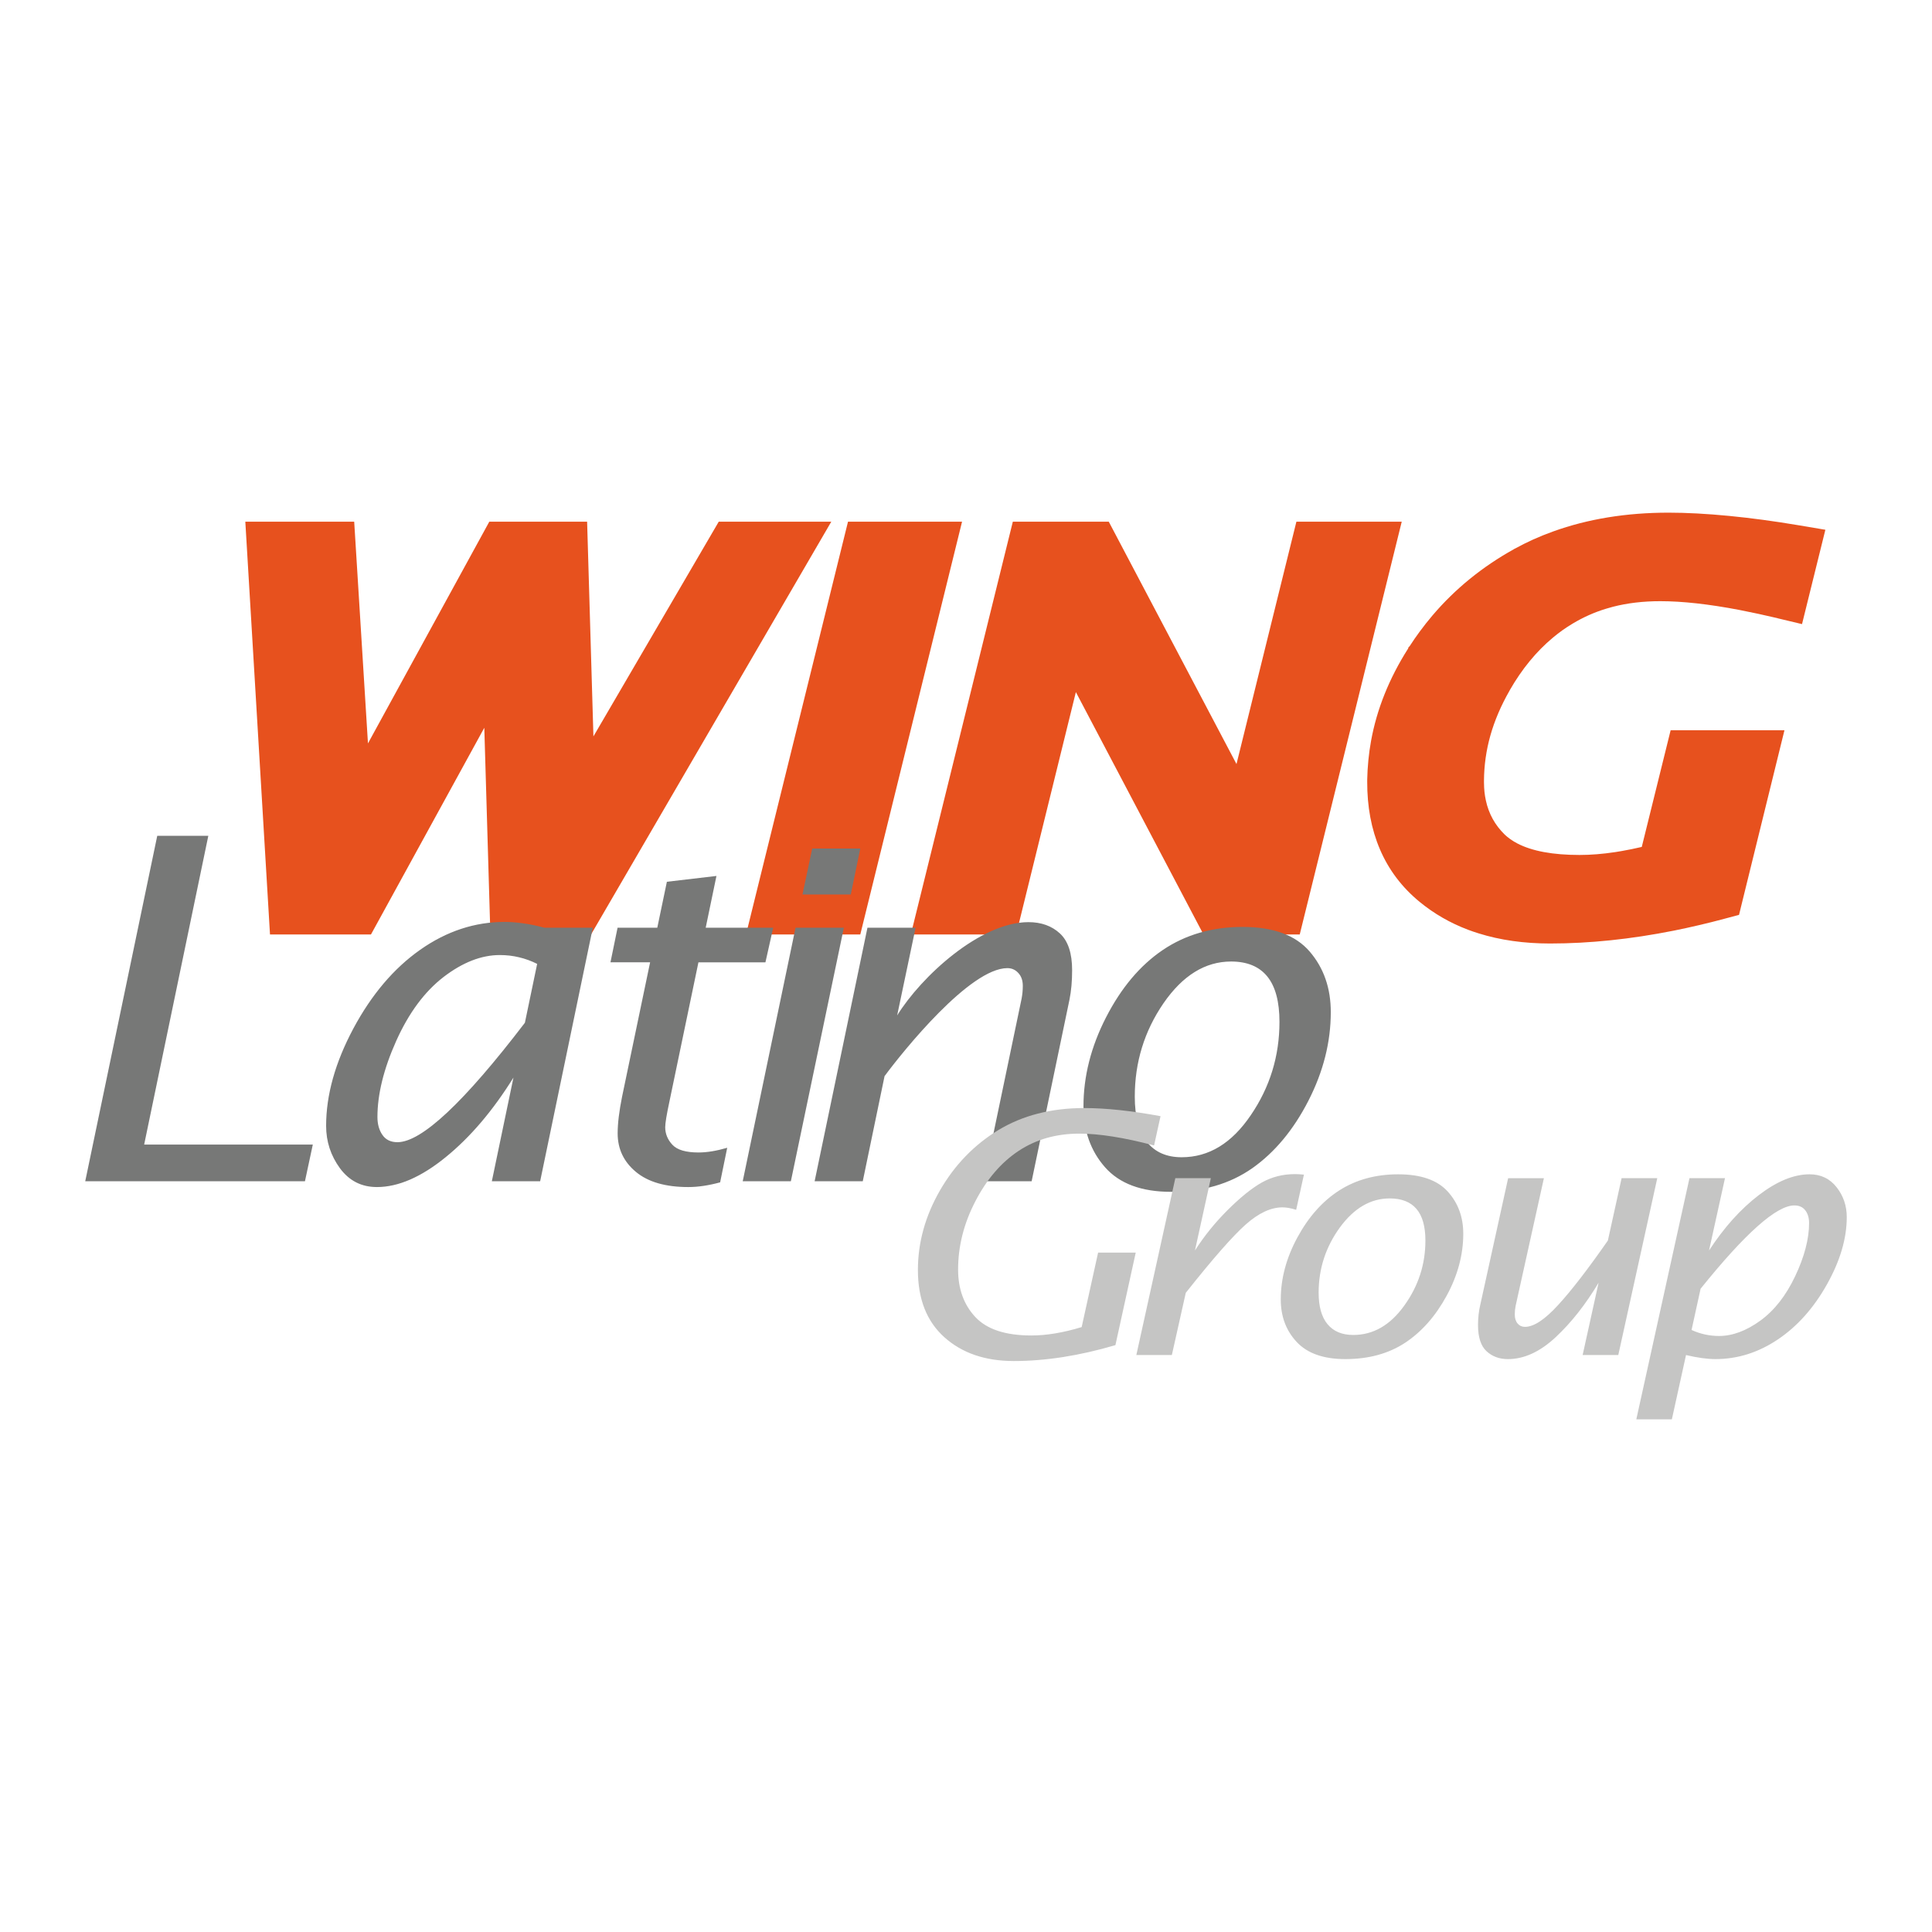 <?xml version="1.0" encoding="utf-8"?>
<!-- Generator: Adobe Illustrator 12.0.0, SVG Export Plug-In . SVG Version: 6.00 Build 51448)  -->
<!DOCTYPE svg PUBLIC "-//W3C//DTD SVG 1.1//EN" "http://www.w3.org/Graphics/SVG/1.1/DTD/svg11.dtd">
<svg  version="1.1" id="Calque_1" xmlns:x="http://ns.adobe.com/Extensibility/1.0/" xmlns:i="http://ns.adobe.com/AdobeIllustrator/10.0/" xmlns:graph="http://ns.adobe.com/Graphs/1.0/"
	 xmlns="http://www.w3.org/2000/svg" xmlns:xlink="http://www.w3.org/1999/xlink" xmlns:a="http://ns.adobe.com/AdobeSVGViewerExtensions/3.0/"
	 width="192.755" height="192.756" viewBox="0 0 192.755 192.756"
	 style="overflow:visible;enable-background:new 0 0 192.755 192.756;" xml:space="preserve">
<g>
	<polygon style="fill-rule:evenodd;clip-rule:evenodd;fill:#FFFFFF;" points="0,0 192.755,0 192.755,192.756 0,192.756 0,0 	"/>
	<path style="fill:#E7511E;" d="M172.066,91.66c-0.854,0.229-1.706,0.443-2.555,0.641c-0.892,0.209-1.729,0.392-2.513,0.548
		c-4.301,0.856-8.418,1.284-12.343,1.284h-0.005c-2.602,0-4.979-0.338-7.132-1.012c-0.38-0.118-0.733-0.24-1.06-0.363
		c-1.775-0.672-3.381-1.597-4.815-2.773c-1.771-1.452-3.094-3.203-3.97-5.252c-0.857-2.007-1.279-4.263-1.267-6.769
		c0-0.085,0.001-0.159,0.002-0.219c0.009-0.576,0.047-1.216,0.115-1.918c0.061-0.629,0.149-1.263,0.265-1.902
		c0.575-3.171,1.808-6.244,3.694-9.212l0.029-0.059c0.04-0.06-0.149,0.092,0.142-0.207c0.327-0.505,0.66-0.987,0.998-1.444
		c0.405-0.551,0.829-1.085,1.269-1.603c2.258-2.651,4.958-4.848,8.097-6.594l-0.002-0.005c0.035-0.021,0.071-0.041,0.131-0.071
		l0.002,0.004c0.616-0.337,1.222-0.64,1.813-0.907c0.623-0.282,1.286-0.549,1.989-0.802c3.467-1.251,7.307-1.878,11.518-1.878
		c1.81,0,3.829,0.109,6.058,0.325c2.191,0.213,4.5,0.524,6.925,0.933l2.665,0.449l-0.645,2.604l-1.088,4.398l-0.596,2.41
		l-2.415-0.577l-0.009-0.002l-0.01-0.01c-0.493-0.119-1.15-0.267-1.962-0.443c-0.697-0.151-1.32-0.279-1.865-0.383
		c-3.042-0.581-5.672-0.872-7.88-0.872h-0.005c-1.705,0-3.28,0.186-4.724,0.559c-0.22,0.057-0.453,0.123-0.698,0.198
		c-1.158,0.355-2.259,0.845-3.3,1.47h-0.003l0.001,0.001c-0.377,0.226-0.719,0.448-1.025,0.666c-0.309,0.22-0.632,0.47-0.967,0.75
		c-1.652,1.377-3.09,3.13-4.308,5.255v0.01c-0.857,1.492-1.499,2.99-1.923,4.493c-0.418,1.479-0.63,2.988-0.638,4.527
		c0,0.053,0,0.11,0.001,0.168c0.004,0.356,0.02,0.667,0.048,0.93c0.03,0.285,0.077,0.571,0.14,0.859
		c0.285,1.322,0.911,2.454,1.873,3.393l0.02,0.01l0.002,0.002l-0.005,0.005c0.15,0.145,0.336,0.295,0.555,0.451
		c0.216,0.154,0.449,0.296,0.7,0.426c1.475,0.766,3.543,1.147,6.196,1.147h0.006c1.117,0,2.302-0.096,3.554-0.285
		c0.208-0.032,0.415-0.066,0.622-0.102c0.672-0.117,1.35-0.255,2.031-0.415l2.41-9.74l0.47-1.902h1.963h6.202h3.191l-0.759,3.083
		l-3.42,13.896l-0.354,1.443l-1.438,0.381V91.66L172.066,91.66z M26.797,90.88l-2.163-36.188l-0.158-2.644h2.669h5.827h2.366
		l0.146,2.351l1.228,19.769l11.391-20.813l0.715-1.307h1.482h5.837h2.44l0.071,2.429l0.558,18.993l11.775-20.173l0.729-1.249h1.439
		h5.441h4.348l-2.18,3.746L59.696,91.983l-0.727,1.249h-1.441h-6.162h-2.44l-0.072-2.429L48.319,72.61L37.729,91.924l-0.717,1.307
		h-1.481h-6.223h-2.371L26.797,90.88L26.797,90.88z M75.193,90.139l8.942-36.188l0.47-1.902h1.963h6.222h3.193l-0.76,3.083
		l-8.921,36.188l-0.472,1.912h-1.961h-6.243h-3.197L75.193,90.139L75.193,90.139z M91.638,90.139l8.941-36.188l0.47-1.902h1.963
		h6.091h1.518l0.71,1.346l12.033,22.834l5.506-22.278l0.471-1.902h1.963h5.35h3.196l-0.764,3.093l-8.942,36.187l-0.47,1.902h-1.963
		h-6.121h-1.519l-0.709-1.346L107.339,69.05l-5.486,22.27l-0.471,1.912h-1.963H94.07h-3.197L91.638,90.139L91.638,90.139z"/>
	<path style="fill-rule:evenodd;clip-rule:evenodd;fill:#777877;" d="M8.504,117.851l7.185-34.464h5.095l-6.402,30.808h16.826
		l-0.783,3.656H8.504L8.504,117.851z M49.071,117.851l2.156-10.341c-2.048,3.291-4.296,5.938-6.752,7.933
		c-2.447,1.995-4.745,2.989-6.868,2.989c-1.549,0-2.772-0.629-3.696-1.884c-0.916-1.256-1.374-2.663-1.374-4.221
		c0-3.084,0.907-6.319,2.714-9.705c1.815-3.387,4.038-6.01,6.668-7.861c2.63-1.852,5.444-2.782,8.434-2.782
		c0.566,0,1.182,0.047,1.848,0.143c0.667,0.087,1.374,0.239,2.123,0.438h4.82l-5.253,25.292H49.071L49.071,117.851z M52.368,102.041
		l1.224-5.874c-0.583-0.293-1.19-0.516-1.807-0.659c-0.616-0.151-1.257-0.223-1.923-0.223c-1.832,0-3.705,0.731-5.603,2.185
		c-1.898,1.463-3.472,3.585-4.729,6.383c-1.249,2.79-1.873,5.326-1.873,7.591c0,0.708,0.166,1.312,0.499,1.788
		c0.333,0.485,0.833,0.724,1.499,0.724C42.061,113.956,46.298,109.981,52.368,102.041L52.368,102.041z M71.847,117.962
		c-1.141,0.311-2.206,0.47-3.172,0.47c-2.272,0-4.013-0.501-5.228-1.511c-1.216-1.01-1.824-2.289-1.824-3.847
		c0-0.994,0.15-2.21,0.441-3.657l2.797-13.408h-3.955l0.708-3.45h3.963l0.958-4.586l4.945-0.58l-1.074,5.167h6.735l-0.774,3.45
		h-6.685l-2.897,13.909c-0.275,1.28-0.417,2.131-0.417,2.544c0,0.651,0.241,1.24,0.716,1.748c0.483,0.518,1.349,0.771,2.606,0.771
		c0.849,0,1.798-0.159,2.864-0.469L71.847,117.962L71.847,117.962z M74.101,117.851l5.27-25.292h4.82l-5.287,25.292H74.101
		L74.101,117.851z M80.062,89.243l0.974-4.586h4.795l-0.949,4.586H80.062L80.062,89.243z M81.275,117.851l5.27-25.292h4.803
		l-1.839,8.75c2.4-3.88,8.285-9.307,13.094-9.307c1.282,0,2.331,0.374,3.146,1.129c0.816,0.755,1.216,1.979,1.216,3.664
		c0,1.073-0.083,2.059-0.267,2.957l-3.771,18.099h-4.804l3.805-18.233c0.075-0.405,0.117-0.826,0.117-1.256
		c0-0.532-0.142-0.954-0.441-1.28c-0.291-0.325-0.658-0.492-1.099-0.492c-3.733,0-10.356,8.213-12.253,10.776l-2.174,10.485H81.275
		L81.275,117.851z M116.829,118.908c-2.947,0-5.137-0.819-6.577-2.448c-1.439-1.63-2.155-3.656-2.155-6.073
		c0-2.996,0.749-5.961,2.256-8.894c1.507-2.934,3.388-5.175,5.652-6.709c2.272-1.534,4.929-2.305,7.968-2.305
		c3.055,0,5.286,0.819,6.693,2.456c1.407,1.638,2.106,3.656,2.106,6.041c0,2.98-0.741,5.93-2.231,8.839
		c-1.49,2.908-3.355,5.15-5.595,6.732C122.699,118.121,119.993,118.908,116.829,118.908L116.829,118.908z M117.895,115.458
		c2.706,0,5.004-1.398,6.901-4.204c1.907-2.798,2.856-5.897,2.856-9.3c0-2.011-0.399-3.521-1.207-4.522
		c-0.808-1.002-2.015-1.502-3.622-1.502c-2.581,0-4.828,1.391-6.743,4.165c-1.906,2.782-2.863,5.882-2.863,9.315
		c0,1.979,0.399,3.489,1.206,4.516C115.23,114.949,116.388,115.458,117.895,115.458L117.895,115.458z"/>
	<path style="fill-rule:evenodd;clip-rule:evenodd;fill:#C5C5C4;" d="M111.285,134.204c-3.594,1.06-6.979,1.586-10.142,1.586
		c-2.851,0-5.16-0.793-6.923-2.373c-1.763-1.58-2.641-3.814-2.641-6.704c0-2.738,0.73-5.384,2.193-7.929
		c1.462-2.545,3.403-4.552,5.816-6.027c2.42-1.469,5.283-2.207,8.588-2.207c2.162,0,4.699,0.271,7.61,0.81l-0.645,2.922
		c-2.985-0.787-5.473-1.181-7.451-1.181c-2.298,0-4.318,0.571-6.057,1.719c-1.738,1.148-3.183,2.828-4.324,5.035
		c-1.149,2.212-1.72,4.48-1.72,6.809c0,1.936,0.577,3.516,1.726,4.741c1.148,1.226,3.015,1.835,5.589,1.835
		c1.499,0,3.17-0.277,5.013-0.837l1.64-7.43h3.754L111.285,134.204L111.285,134.204z M113.372,135.191l3.889-17.644h3.545
		l-1.586,7.214c0.928-1.453,2.021-2.801,3.281-4.054c1.259-1.253,2.383-2.157,3.378-2.723c1.002-0.56,2.101-0.843,3.317-0.843
		c0.258,0,0.559,0.018,0.896,0.051l-0.773,3.51c-0.517-0.161-0.971-0.244-1.37-0.244c-1.161,0-2.39,0.576-3.68,1.725
		c-1.29,1.147-3.28,3.415-5.965,6.803l-1.388,6.205H113.372L113.372,135.191z M134.227,135.597c-2.175,0-3.791-0.571-4.854-1.708
		s-1.591-2.551-1.591-4.236c0-2.091,0.553-4.159,1.665-6.205c1.111-2.046,2.5-3.609,4.171-4.68c1.677-1.07,3.636-1.607,5.879-1.607
		c2.254,0,3.9,0.57,4.938,1.713s1.555,2.551,1.555,4.214c0,2.079-0.547,4.137-1.647,6.166c-1.099,2.029-2.475,3.593-4.127,4.696
		C138.557,135.047,136.561,135.597,134.227,135.597L134.227,135.597z M135.013,133.189c1.996,0,3.691-0.976,5.092-2.933
		c1.407-1.952,2.107-4.114,2.107-6.487c0-1.403-0.295-2.457-0.891-3.155c-0.596-0.699-1.487-1.048-2.672-1.048
		c-1.904,0-3.563,0.97-4.976,2.905c-1.407,1.94-2.113,4.103-2.113,6.499c0,1.38,0.294,2.434,0.891,3.149
		C133.047,132.835,133.9,133.189,135.013,133.189L135.013,133.189z M165.345,117.548l-3.889,17.644h-3.557l1.591-7.214
		c-1.296,2.168-2.721,3.976-4.281,5.434c-1.566,1.459-3.151,2.186-4.767,2.186c-0.854,0-1.561-0.261-2.132-0.788
		c-0.565-0.526-0.848-1.392-0.848-2.605c0-0.716,0.074-1.387,0.222-2.014l2.782-12.642h3.569l-2.82,12.73
		c-0.055,0.261-0.086,0.549-0.086,0.865c0,0.377,0.093,0.682,0.283,0.904c0.19,0.222,0.436,0.332,0.736,0.332
		c0.879,0,1.979-0.726,3.306-2.179c1.333-1.447,2.985-3.594,4.963-6.432l1.37-6.222H165.345L165.345,117.548z M163.255,141.606
		l5.302-24.059h3.544l-1.591,7.214c1.499-2.296,3.151-4.137,4.963-5.522c1.812-1.387,3.502-2.079,5.068-2.079
		c1.124,0,2.021,0.432,2.697,1.291c0.675,0.859,1.013,1.853,1.013,2.978c0,2.136-0.663,4.375-1.983,6.727
		c-1.321,2.351-2.955,4.181-4.896,5.483c-1.94,1.304-4.018,1.958-6.217,1.958c-0.822,0-1.806-0.134-2.942-0.405l-1.412,6.415
		H163.255L163.255,141.606z M169.668,128.576l-0.902,4.114c0.872,0.399,1.787,0.6,2.739,0.6c1.339,0,2.715-0.511,4.116-1.525
		c1.406-1.021,2.567-2.5,3.489-4.452c0.921-1.946,1.382-3.716,1.382-5.296c0-0.504-0.123-0.926-0.375-1.259
		c-0.252-0.327-0.614-0.493-1.094-0.493C177.242,120.265,174.128,123.037,169.668,128.576L169.668,128.576z"/>
</g>
</svg>
